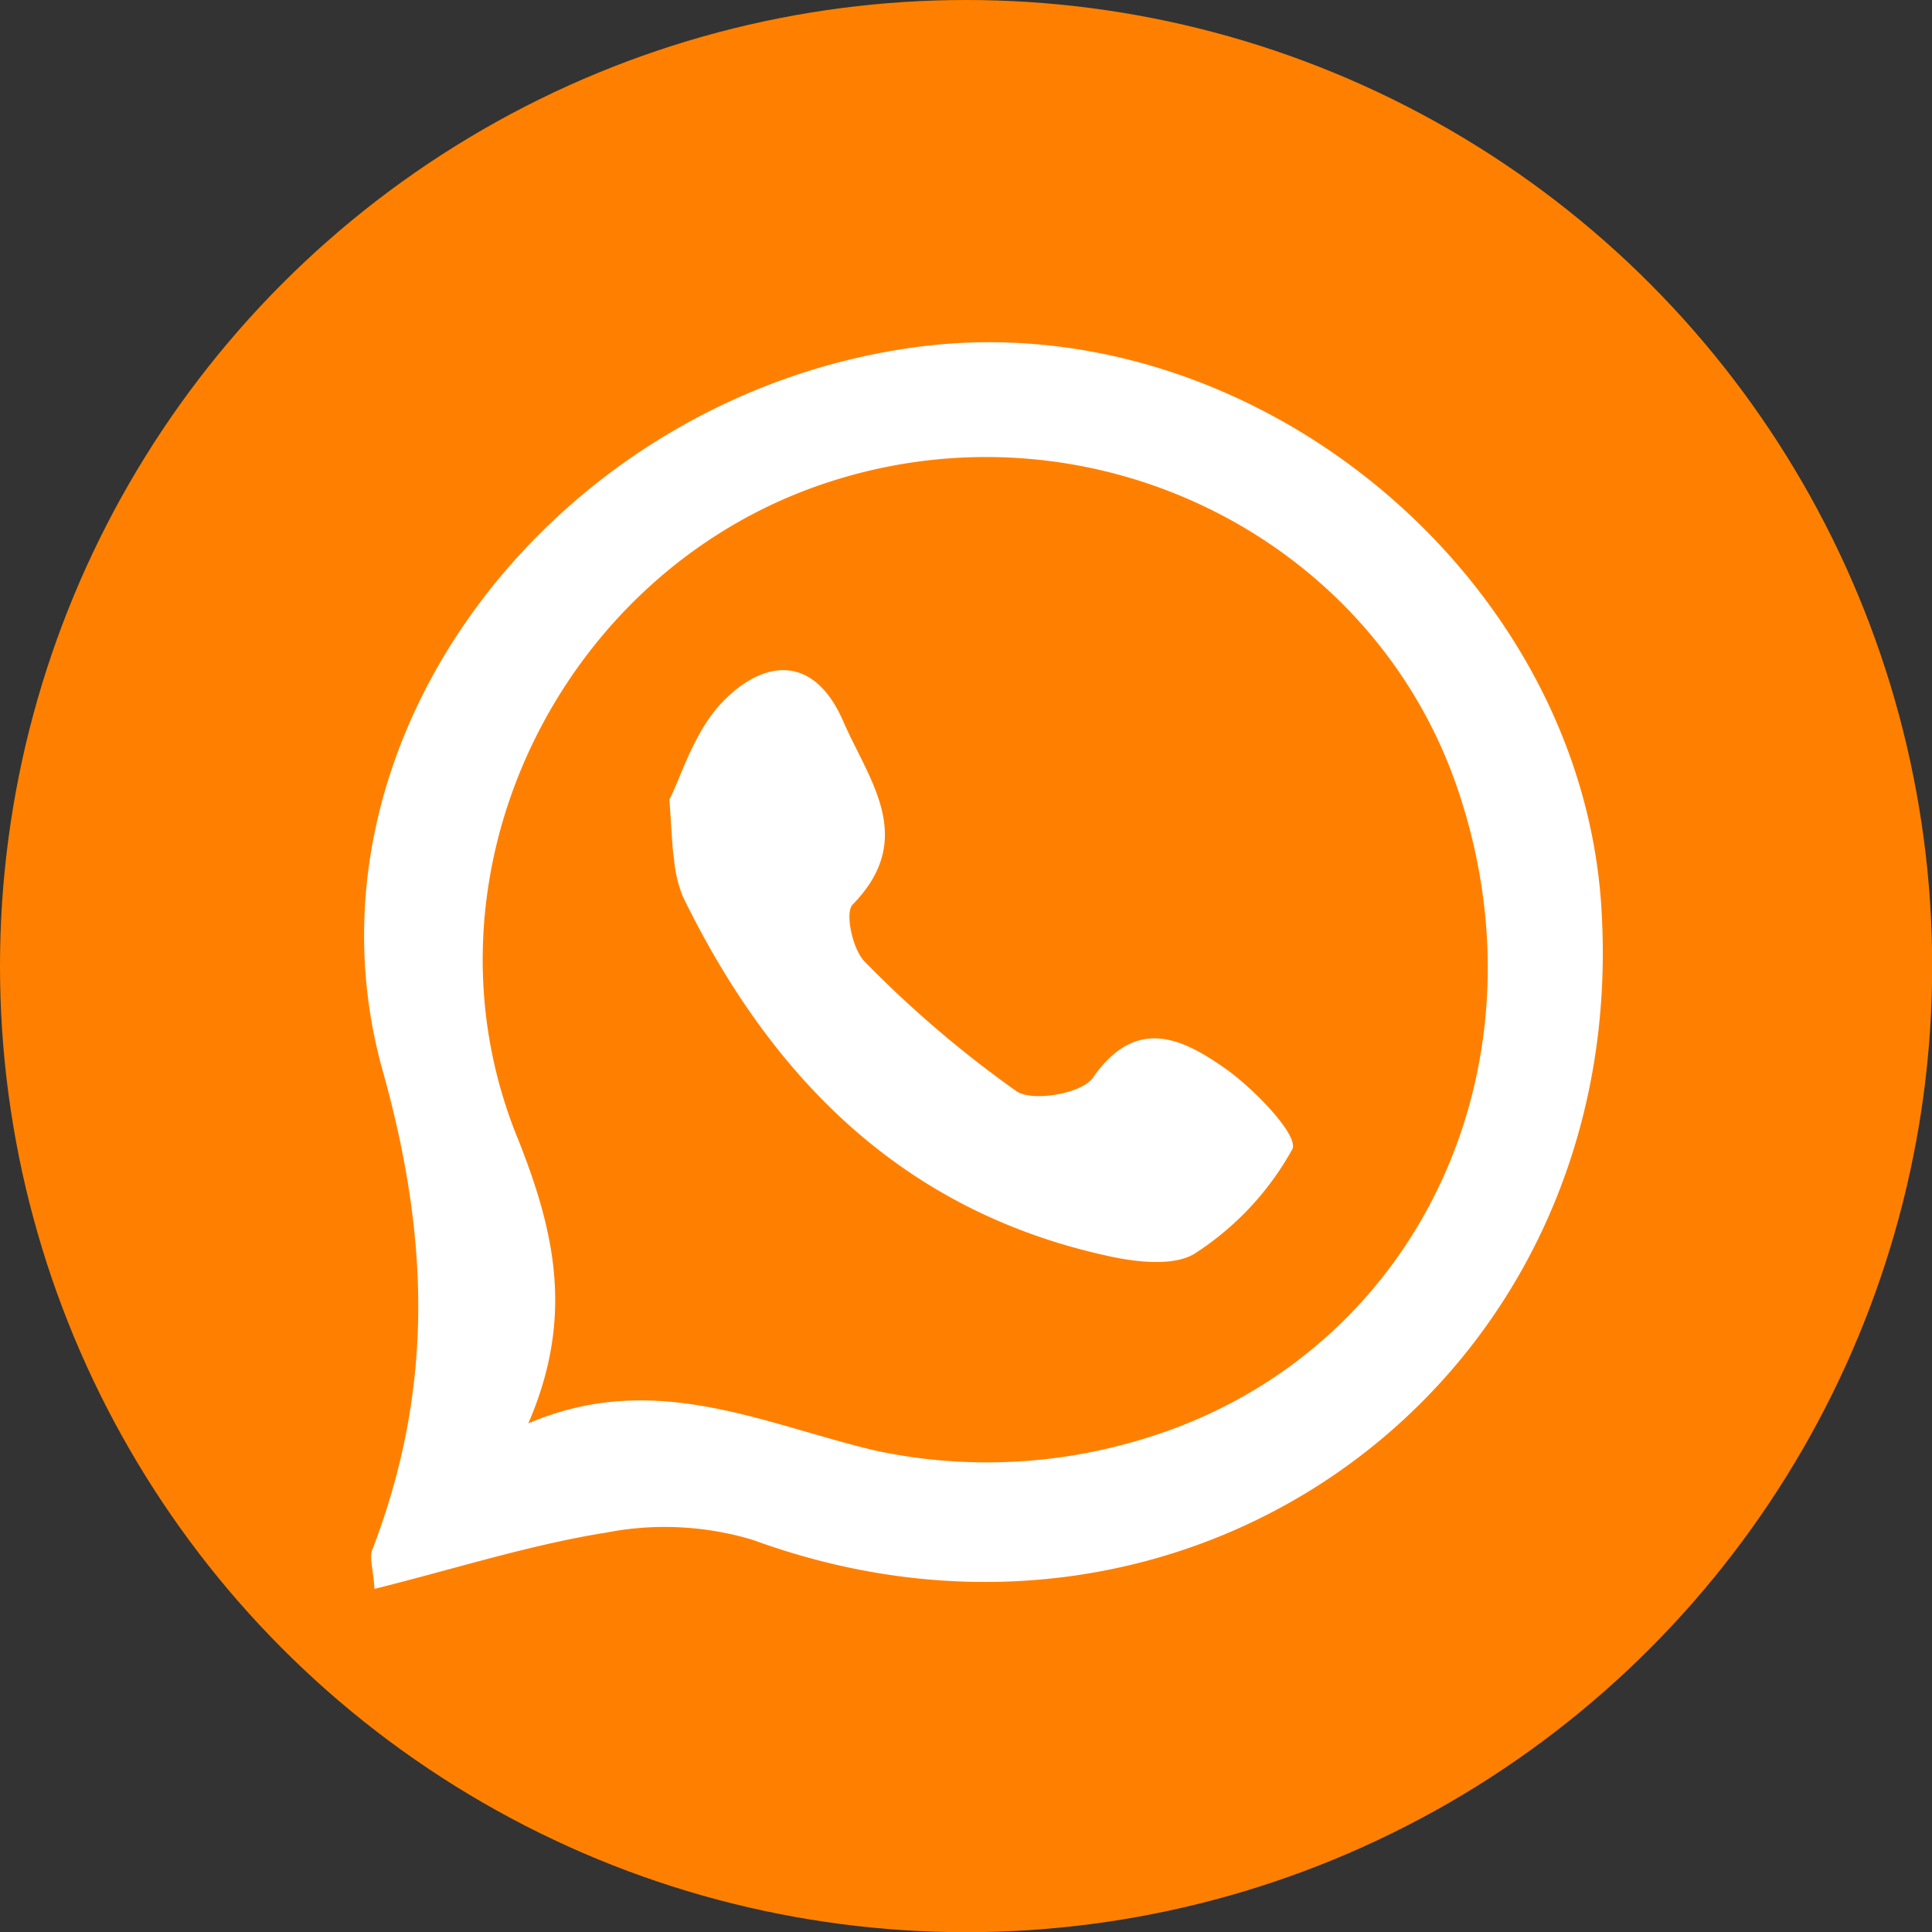 <svg xmlns="http://www.w3.org/2000/svg" viewBox="0 0 107.77 107.77"><rect x="0" y="0" width="107.77" height="107.77" fill="#333333" stroke="none"/><defs><style>.cls-1{fill:#ff8000;}.cls-2{fill:#fff;}</style></defs><title>Recurso 22Logo tipo contornos</title><g id="Capa_2" data-name="Capa 2"><g id="MENUS_LATERALES" data-name="MENUS LATERALES"><circle class="cls-1" cx="53.89" cy="53.89" r="53.89"/><path class="cls-2" d="M20.89,88.63c-.08-1.17-.29-1.74-.13-2.16,3.4-8.85,3.25-17.24.59-26.73-5.22-18.63,9.89-37.86,30-40.41,18.69-2.36,37.09,13,38,31.7C90.74,77.09,66.49,94.85,42,85.9a17.06,17.06,0,0,0-8.18-.41C29.55,86.17,25.35,87.52,20.89,88.63Zm8.58-9.23c7-3,13,0,19.33,1.51A29.7,29.7,0,0,0,63,80.49c15.61-4.26,23.59-20.41,18.42-36.15C76.71,29.87,60.65,22,45.9,27s-23,21.94-17,36.55C31,68.84,32,73.54,29.47,79.4Z"/><path class="cls-2" d="M37.34,44.6c.64-1.23,1.35-3.75,2.94-5.42,2.33-2.43,5.13-2.69,6.76,1.06,1.42,3.28,4.14,6.52.52,10.22-.44.45,0,2.55.71,3.22a61.92,61.92,0,0,0,8.43,7.19c.9.61,3.66.13,4.27-.76,2.4-3.46,5-2.17,7.33-.54,1.64,1.14,4.16,3.77,3.79,4.53a16.27,16.27,0,0,1-5.36,5.77c-1.09.76-3.14.56-4.64.25-11.55-2.42-19-9.85-24-20.11a7.17,7.17,0,0,1-.49-2.07C37.49,47.24,37.48,46.52,37.34,44.6Z"/></g></g></svg>
